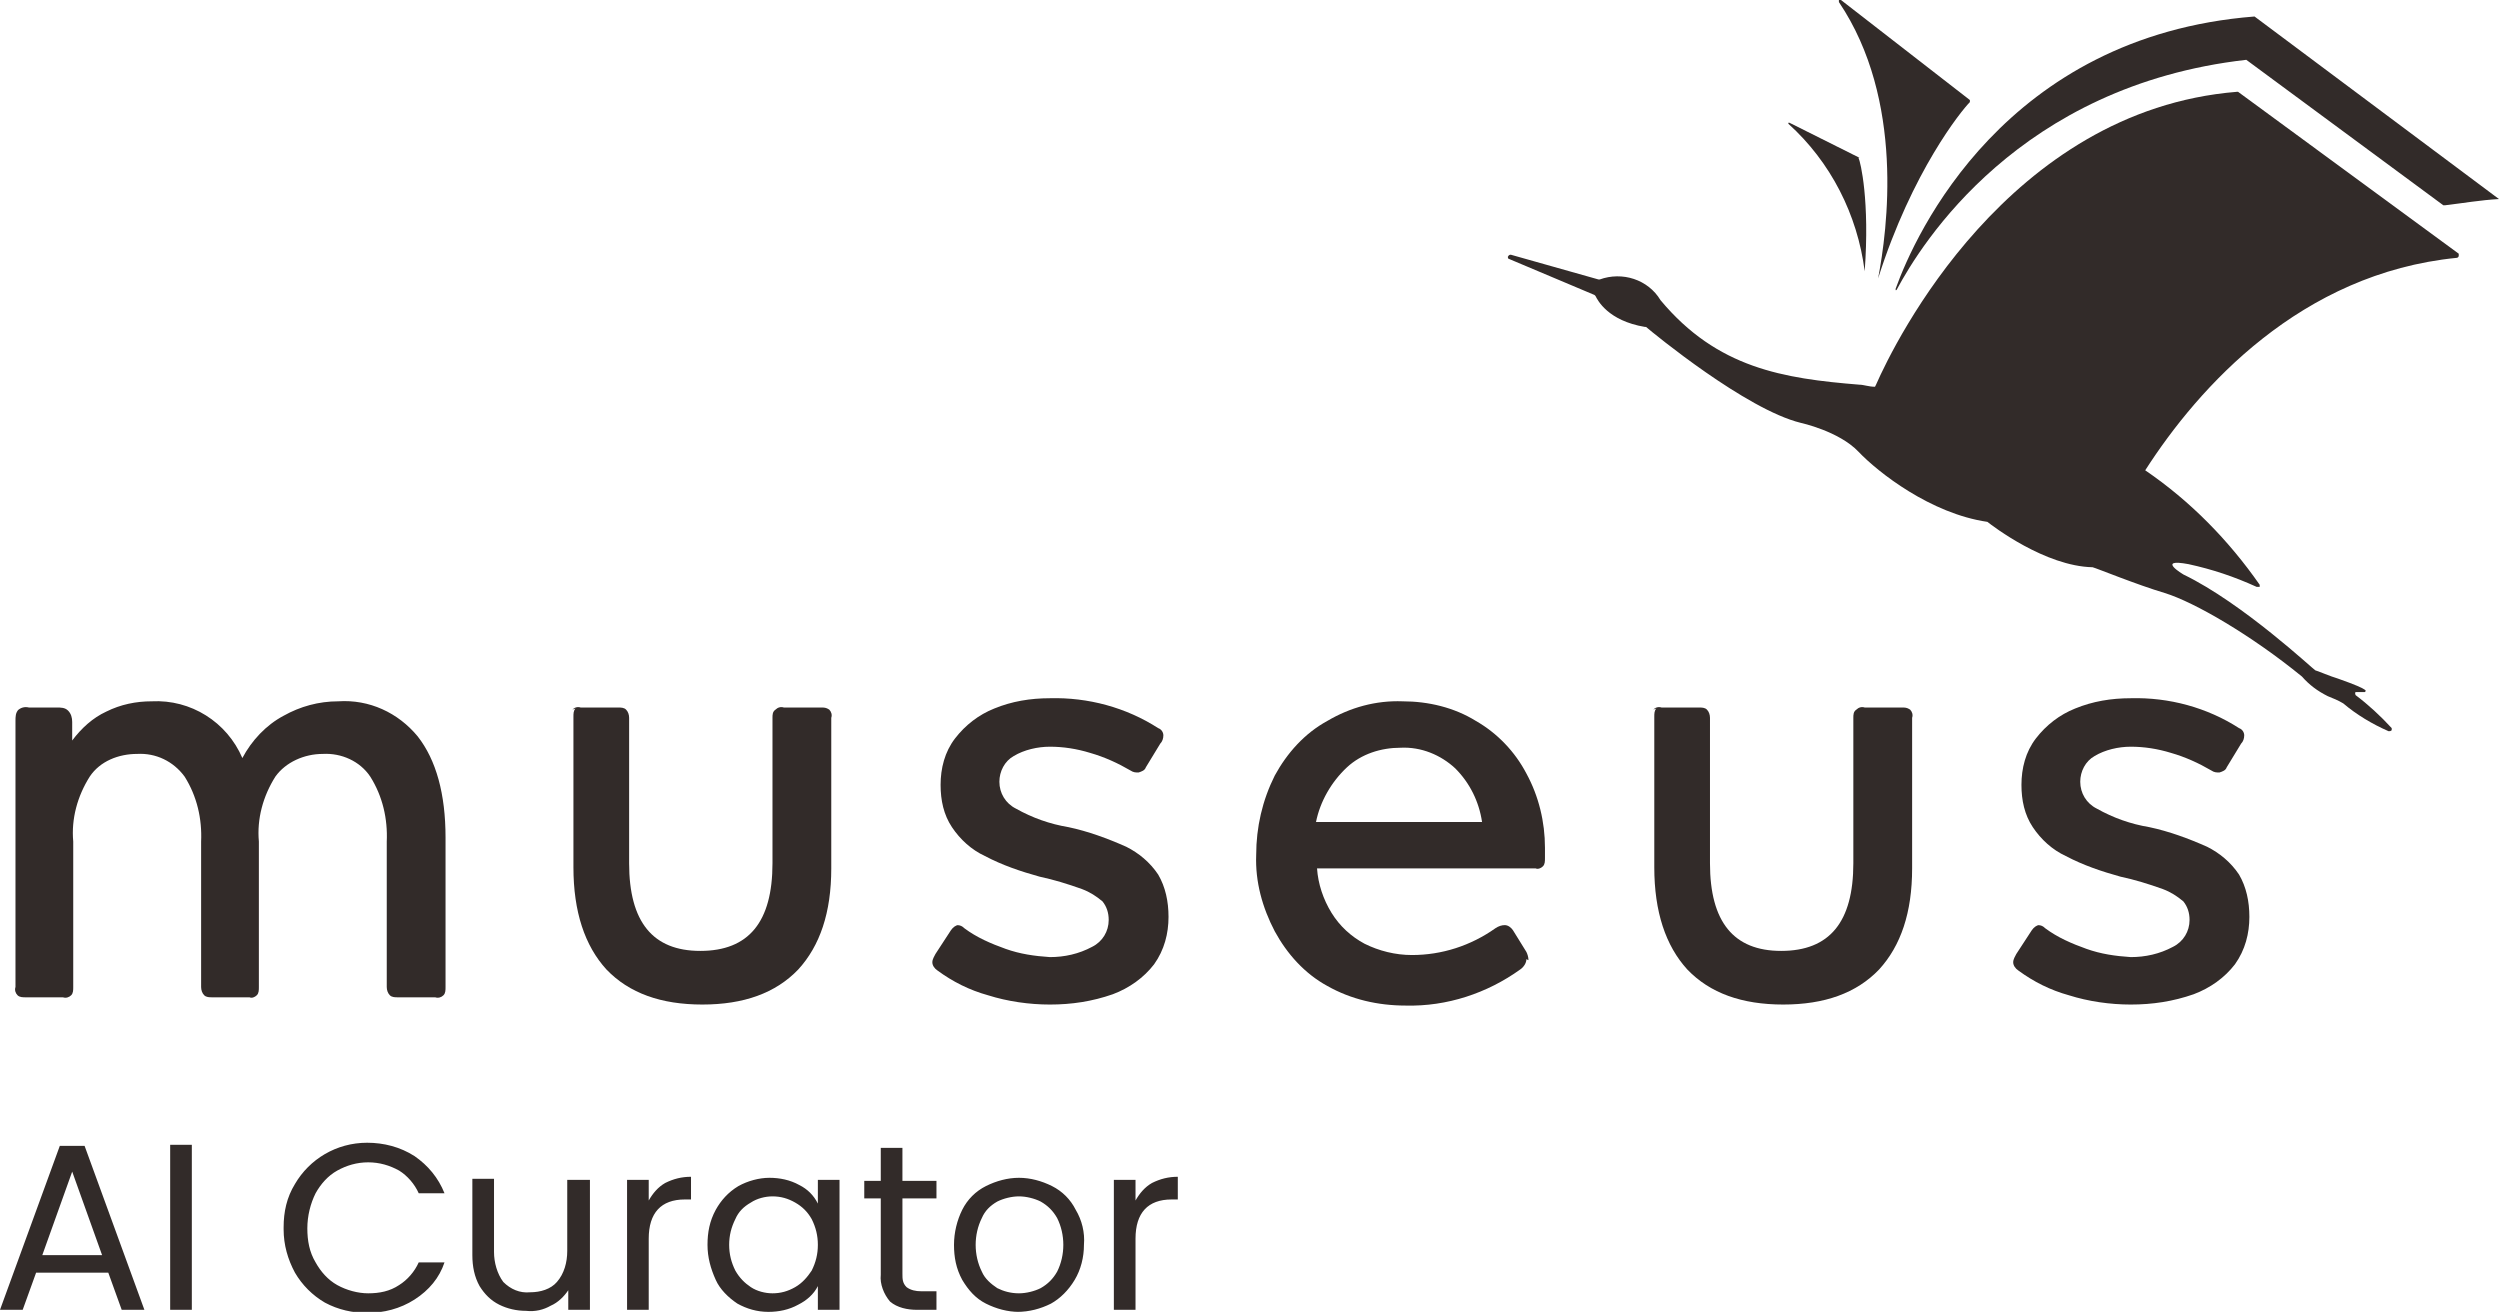 <?xml version="1.0" encoding="UTF-8"?> <svg xmlns="http://www.w3.org/2000/svg" id="Vrstva_1" version="1.1" viewBox="0 0 242.4 127.2"><!-- Generator: Adobe Illustrator 29.3.1, SVG Export Plug-In . SVG Version: 2.1.0 Build 151) --><defs><style> .st0 { fill: #322b29; } </style></defs><g id="logo_museus"><g id="Group_2"><g id="Group_3"><path id="Path_1" class="st0" d="M1.7,68.9c.3-.3.7-.4,1.1-.3h2.7c.4,0,.8,0,1.1.3.3.3.4.7.4,1.1v1.8c.9-1.2,2-2.2,3.3-2.8,1.4-.7,2.9-1,4.4-1,3.8-.2,7.3,2,8.8,5.5.9-1.7,2.3-3.2,4-4.1,1.6-.9,3.4-1.4,5.3-1.4,3-.2,5.8,1.1,7.7,3.4,1.8,2.3,2.7,5.6,2.7,9.8v14.5c0,.3,0,.6-.2.8-.2.2-.5.3-.8.2h-3.6c-.3,0-.6,0-.8-.2-.2-.2-.3-.5-.3-.8v-14.1c.1-2.2-.4-4.4-1.6-6.3-1-1.5-2.8-2.3-4.6-2.2-1.8,0-3.6.8-4.6,2.2-1.2,1.9-1.8,4.1-1.6,6.3v14.1c0,.3,0,.6-.2.8-.2.2-.5.3-.7.2h-3.6c-.3,0-.6,0-.8-.2-.2-.2-.3-.5-.3-.8v-14.1c.1-2.2-.4-4.4-1.6-6.3-1.1-1.5-2.8-2.3-4.6-2.2-1.8,0-3.6.7-4.6,2.2-1.2,1.9-1.8,4.1-1.6,6.3v14.1c0,.3,0,.6-.2.8-.2.2-.5.3-.8.2h-3.6c-.3,0-.6,0-.8-.2-.2-.2-.3-.5-.2-.8v-25.8c0-.4,0-.8.3-1.1"></path><path id="Path_2" class="st0" d="M55.5,68.8c.2-.2.5-.3.8-.2h3.6c.3,0,.6,0,.8.2.2.2.3.5.3.8v14.1c0,5.7,2.3,8.5,6.9,8.5,4.7,0,7-2.8,7-8.5v-14.1c0-.3,0-.6.3-.8.2-.2.5-.3.8-.2h3.6c.3,0,.5,0,.8.2.2.2.3.5.2.8v14.6c0,4.3-1.1,7.5-3.2,9.8-2.2,2.3-5.3,3.4-9.3,3.4-4,0-7.1-1.1-9.3-3.4-2.1-2.3-3.2-5.6-3.2-9.9v-14.6c0-.3,0-.6.2-.8"></path><path id="Path_3" class="st0" d="M92.8,89.7c.3,0,.5.1.7.3,1.2.9,2.6,1.5,4,2,1.4.5,2.8.7,4.3.8,1.4,0,2.8-.3,4.1-1,1-.5,1.6-1.5,1.6-2.6,0-.7-.2-1.3-.6-1.8-.6-.5-1.2-.9-2-1.2-1.4-.5-2.7-.9-4.1-1.2-1.8-.5-3.6-1.1-5.3-2-1.3-.6-2.4-1.6-3.2-2.8-.8-1.2-1.1-2.6-1.1-4.1,0-1.6.4-3.2,1.4-4.5,1-1.3,2.3-2.3,3.8-2.9,1.7-.7,3.5-1,5.4-1,3.7-.1,7.4.9,10.5,2.9.3.1.5.4.5.7,0,.3-.1.6-.3.8l-1.4,2.3c-.1.3-.4.4-.7.5-.3,0-.5,0-.8-.2-1.2-.7-2.5-1.3-3.9-1.7-1.3-.4-2.6-.6-3.9-.6-1.2,0-2.5.3-3.5.9-.9.5-1.4,1.5-1.4,2.5,0,1.1.6,2.1,1.6,2.6,1.6.9,3.3,1.5,5.1,1.8,1.9.4,3.8,1.1,5.6,1.9,1.2.6,2.3,1.5,3.1,2.7.7,1.2,1,2.6,1,4.1,0,1.6-.4,3.2-1.4,4.6-1,1.3-2.4,2.3-4,2.9-2,.7-4,1-6.1,1-2,0-4.1-.3-6-.9-1.8-.5-3.4-1.3-4.9-2.4-.3-.2-.5-.5-.5-.8,0-.3.2-.6.3-.8l1.5-2.3c.2-.3.5-.5.7-.5"></path><path id="Path_4" class="st0" d="M148,93c0,.4-.3.8-.6,1-3.2,2.3-7.1,3.6-11.1,3.5-2.7,0-5.3-.6-7.6-1.9-2.2-1.2-3.9-3.1-5.1-5.3-1.2-2.3-1.9-4.8-1.8-7.4,0-2.7.6-5.3,1.8-7.7,1.2-2.2,2.9-4.1,5.1-5.3,2.2-1.3,4.7-2,7.3-1.9,2.5,0,5,.6,7.1,1.9,2.1,1.2,3.8,3,4.9,5.1,1.2,2.2,1.8,4.7,1.8,7.2v1c0,.3,0,.6-.2.8-.2.2-.5.3-.7.2h-21.2c.1,1.5.6,3,1.4,4.3.8,1.3,1.9,2.3,3.2,3,1.4.7,3,1.1,4.6,1.1,2.9,0,5.7-.9,8.1-2.6.3-.2.6-.3.9-.3.3,0,.6.2.8.5l1.3,2.1c.1.2.2.5.2.8M141.1,74.5c-1.4-1.3-3.3-2.1-5.3-2-1.9,0-3.8.6-5.2,1.9-1.5,1.4-2.6,3.3-3,5.3h16.1c-.3-2-1.2-3.8-2.6-5.2"></path><path id="Path_5" class="st0" d="M160.3,68.8c.2-.2.5-.3.8-.2h3.6c.3,0,.6,0,.8.2.2.2.3.5.3.8v14.1c0,5.7,2.3,8.5,6.9,8.5,4.7,0,7-2.8,7-8.5v-14.1c0-.3,0-.6.3-.8.2-.2.5-.3.8-.2h3.6c.3,0,.5,0,.8.2.2.2.3.5.2.8v14.6c0,4.3-1.1,7.5-3.2,9.8-2.2,2.3-5.3,3.4-9.3,3.4-4,0-7.1-1.1-9.3-3.4-2.1-2.3-3.2-5.6-3.2-9.9v-14.6c0-.3,0-.6.2-.8"></path><path id="Path_6" class="st0" d="M197.6,89.7c.3,0,.5.1.7.3,1.2.9,2.6,1.5,4,2,1.4.5,2.8.7,4.3.8,1.4,0,2.8-.3,4.1-1,1-.5,1.6-1.5,1.6-2.6,0-.7-.2-1.3-.6-1.8-.6-.5-1.2-.9-2-1.2-1.4-.5-2.7-.9-4.1-1.2-1.8-.5-3.6-1.1-5.3-2-1.3-.6-2.4-1.6-3.2-2.8-.8-1.2-1.1-2.6-1.1-4.1,0-1.6.4-3.2,1.4-4.5,1-1.3,2.3-2.3,3.8-2.9,1.7-.7,3.5-1,5.4-1,3.7-.1,7.4.9,10.5,2.9.3.1.5.4.5.7,0,.3-.1.6-.3.8l-1.4,2.3c-.1.3-.4.4-.7.5-.3,0-.5,0-.8-.2-1.2-.7-2.5-1.3-3.9-1.7-1.3-.4-2.6-.6-3.9-.6-1.2,0-2.5.3-3.5.9-.9.5-1.4,1.5-1.4,2.5,0,1.1.6,2.1,1.6,2.6,1.6.9,3.3,1.5,5.1,1.8,1.9.4,3.8,1.1,5.6,1.9,1.2.6,2.3,1.5,3.1,2.7.7,1.2,1,2.6,1,4.1,0,1.6-.4,3.2-1.4,4.6-1,1.3-2.4,2.3-4,2.9-2,.7-4,1-6.1,1-2,0-4.1-.3-6-.9-1.8-.5-3.4-1.3-4.9-2.4-.3-.2-.5-.5-.5-.8,0-.3.2-.6.3-.8l1.5-2.3c.2-.3.5-.5.7-.5"></path><path id="Path_7" class="st0" d="M218.6,1.6c-24.2,1.9-32.9,21.1-34.8,26.4,0,0,0,0,0,.1s.1,0,.1,0c2.4-4.5,11.9-19.8,33.9-22.3l19.1,14.1h.2c1.7-.2,3.4-.5,5.2-.6L218.6,1.6Z"></path><path id="Path_8" class="st0" d="M181.8,37.5c-.6,0-1.1-.2-1.5-.2-7.4-.6-13.8-1.6-19.3-8.2,0,0,0,0,0,0-1.2-2-3.7-2.8-5.9-2,0,0,0,0-.1,0l-8.5-2.4c-.1,0-.2,0-.3.2,0,0,0,.2.1.2l8.3,3.5c0,0,0,0,.1.1.2.4,1.2,2.4,4.8,3,0,0,0,0,.1,0,.7.6,9.7,8,15,9.3,0,0,3.7.8,5.6,2.8s7,6,12.5,6.8c0,0,0,0,0,0,.5.4,5.6,4.3,10.2,4.4,0,0,0,0,0,0,.4.1,4.3,1.7,7,2.5,2.9.9,8.4,4.1,13.3,8.1,0,0,0,0,0,0,.7.8,1.5,1.4,2.5,1.9.5.2,1,.4,1.5.7h0c1.3,1.1,2.8,2,4.4,2.7.1,0,.2,0,.3-.1,0,0,0-.2,0-.2-1.1-1.2-2.3-2.3-3.5-3.2,0,0-.1-.2,0-.3,0,0,0,0,.1,0h.8c0-.1.8-.1-2.6-1.3-.7-.2-2.1-.8-2.2-.8s-7-6.5-12.8-9.3h0c0,0-2.7-1.6.5-1,2.3.5,4.4,1.2,6.6,2.2.1,0,.2,0,.3,0,0,0,0-.1,0-.2-3-4.3-6.7-8.1-11.1-11.1h0c5.2-8.1,15.1-19.1,30.2-20.6.1,0,.2-.1.2-.2,0,0,0-.1,0-.2l-21.4-15.7s0,0-.1,0c-22.2,1.8-33.2,24.3-35,28.4h0Z"></path><path id="Path_9" class="st0" d="M178.5,0c0,0-.2,0-.2,0,0,0,0,.1,0,.2,6.4,9.5,4.7,22.1,3.8,26.8,0,0,0,0,0,0,0,0,0,0,0,0,3.3-10.4,8.1-16.3,8.9-17.1,0,0,0-.2,0-.2,0,0,0,0,0,0L178.5,0Z"></path><path id="Path_10" class="st0" d="M180.3,15.3l-6.8-3.4c0,0-.1,0-.1,0,0,0,0,0,0,.1,4.1,3.7,6.7,8.8,7.4,14.3,0,0,0,0,0,0s0,0,0,0c.5-6.8-.4-10.6-.6-11,0,0,0,0,0,0"></path></g></g><path id="Path_98" class="st0" d="M10.5,123.4H3.5l-1.3,3.6H0l5.8-15.9h2.4l5.8,15.9h-2.2l-1.3-3.6ZM9.9,121.7l-2.9-8.1-2.9,8.1h5.8ZM18.6,111v16h-2.1v-16h2.1ZM27.5,119c0-1.5.3-2.9,1.1-4.2.7-1.2,1.7-2.2,2.9-2.9,1.2-.7,2.6-1.1,4.1-1.1,1.6,0,3.2.4,4.6,1.3,1.3.9,2.3,2.1,2.9,3.6h-2.5c-.4-.9-1.1-1.7-1.9-2.2-.9-.5-1.9-.8-3-.8-1.1,0-2.1.3-3,.8-.9.5-1.6,1.3-2.1,2.2-.5,1-.8,2.2-.8,3.4,0,1.2.2,2.3.8,3.3.5.9,1.2,1.7,2.1,2.2.9.5,2,.8,3,.8,1.1,0,2.1-.2,3-.8.8-.5,1.5-1.3,1.9-2.2h2.5c-.5,1.5-1.5,2.7-2.9,3.6-1.4.9-3,1.3-4.6,1.3-1.4,0-2.8-.3-4.1-1-1.2-.7-2.2-1.7-2.9-2.9-.7-1.3-1.1-2.7-1.1-4.2h0ZM57.2,114.4v12.6h-2.1v-1.9c-.4.6-1,1.2-1.7,1.5-.7.4-1.5.6-2.4.5-.9,0-1.8-.2-2.6-.6-.8-.4-1.4-1-1.9-1.8-.5-.9-.7-1.9-.7-3v-7.4h2.1v7.1c0,1,.3,2.1.9,2.9.7.7,1.6,1.1,2.6,1,1,0,2-.3,2.6-1,.7-.8,1-1.9,1-3v-6.9h2.1ZM62.9,116.4c.4-.7.9-1.3,1.6-1.7.8-.4,1.6-.6,2.5-.6v2.2h-.6c-2.3,0-3.5,1.3-3.5,3.8v6.9h-2.1v-12.6h2.1v2ZM68.6,120.7c0-1.2.2-2.3.8-3.4.5-.9,1.2-1.7,2.2-2.3.9-.5,2-.8,3-.8,1,0,2,.2,2.9.7.8.4,1.4,1,1.8,1.8v-2.3h2.1v12.6h-2.1v-2.3c-.4.8-1.1,1.4-1.9,1.8-.9.5-1.9.7-2.9.7-1.1,0-2.1-.3-3-.8-.9-.6-1.7-1.4-2.1-2.3-.5-1.1-.8-2.2-.8-3.4h0ZM79.3,120.7c0-.9-.2-1.7-.6-2.5-.4-.7-.9-1.2-1.6-1.6-.7-.4-1.4-.6-2.2-.6-.7,0-1.5.2-2.1.6-.7.4-1.2.9-1.5,1.6-.4.8-.6,1.6-.6,2.5,0,.9.2,1.7.6,2.5.4.7.9,1.2,1.5,1.6.6.4,1.4.6,2.1.6.8,0,1.5-.2,2.2-.6.7-.4,1.2-1,1.6-1.6.4-.8.6-1.6.6-2.5h0ZM87.5,116.1v7.4c0,.5,0,.9.4,1.3.4.3.9.4,1.4.4h1.5v1.8h-1.9c-.9,0-1.9-.2-2.6-.8-.6-.7-1-1.7-.9-2.6v-7.4h-1.6v-1.7h1.6v-3.2h2.1v3.2h3.3v1.7h-3.3ZM98.8,127.2c-1.1,0-2.2-.3-3.2-.8-1-.5-1.7-1.3-2.3-2.3-.6-1.1-.8-2.2-.8-3.4,0-1.2.3-2.4.8-3.4.5-1,1.3-1.8,2.3-2.3,1-.5,2.1-.8,3.2-.8,1.1,0,2.2.3,3.2.8,1,.5,1.8,1.3,2.3,2.3.6,1,.9,2.2.8,3.4,0,1.2-.3,2.4-.9,3.4-.6,1-1.4,1.8-2.3,2.3-1,.5-2.1.8-3.3.8ZM98.8,125.4c.7,0,1.5-.2,2.1-.5.7-.4,1.2-.9,1.6-1.6.4-.8.6-1.7.6-2.6,0-.9-.2-1.8-.6-2.6-.4-.7-.9-1.2-1.6-1.6-.6-.3-1.4-.5-2.1-.5-.7,0-1.5.2-2.1.5-.7.4-1.2.9-1.5,1.6-.4.8-.6,1.7-.6,2.6,0,.9.2,1.8.6,2.6.3.7.9,1.2,1.5,1.6.6.3,1.3.5,2.1.5ZM110.1,116.4c.4-.7.9-1.3,1.6-1.7.8-.4,1.6-.6,2.5-.6v2.2h-.6c-2.3,0-3.5,1.3-3.5,3.8v6.9h-2.1v-12.6h2.1v2Z"></path></g></svg> 
